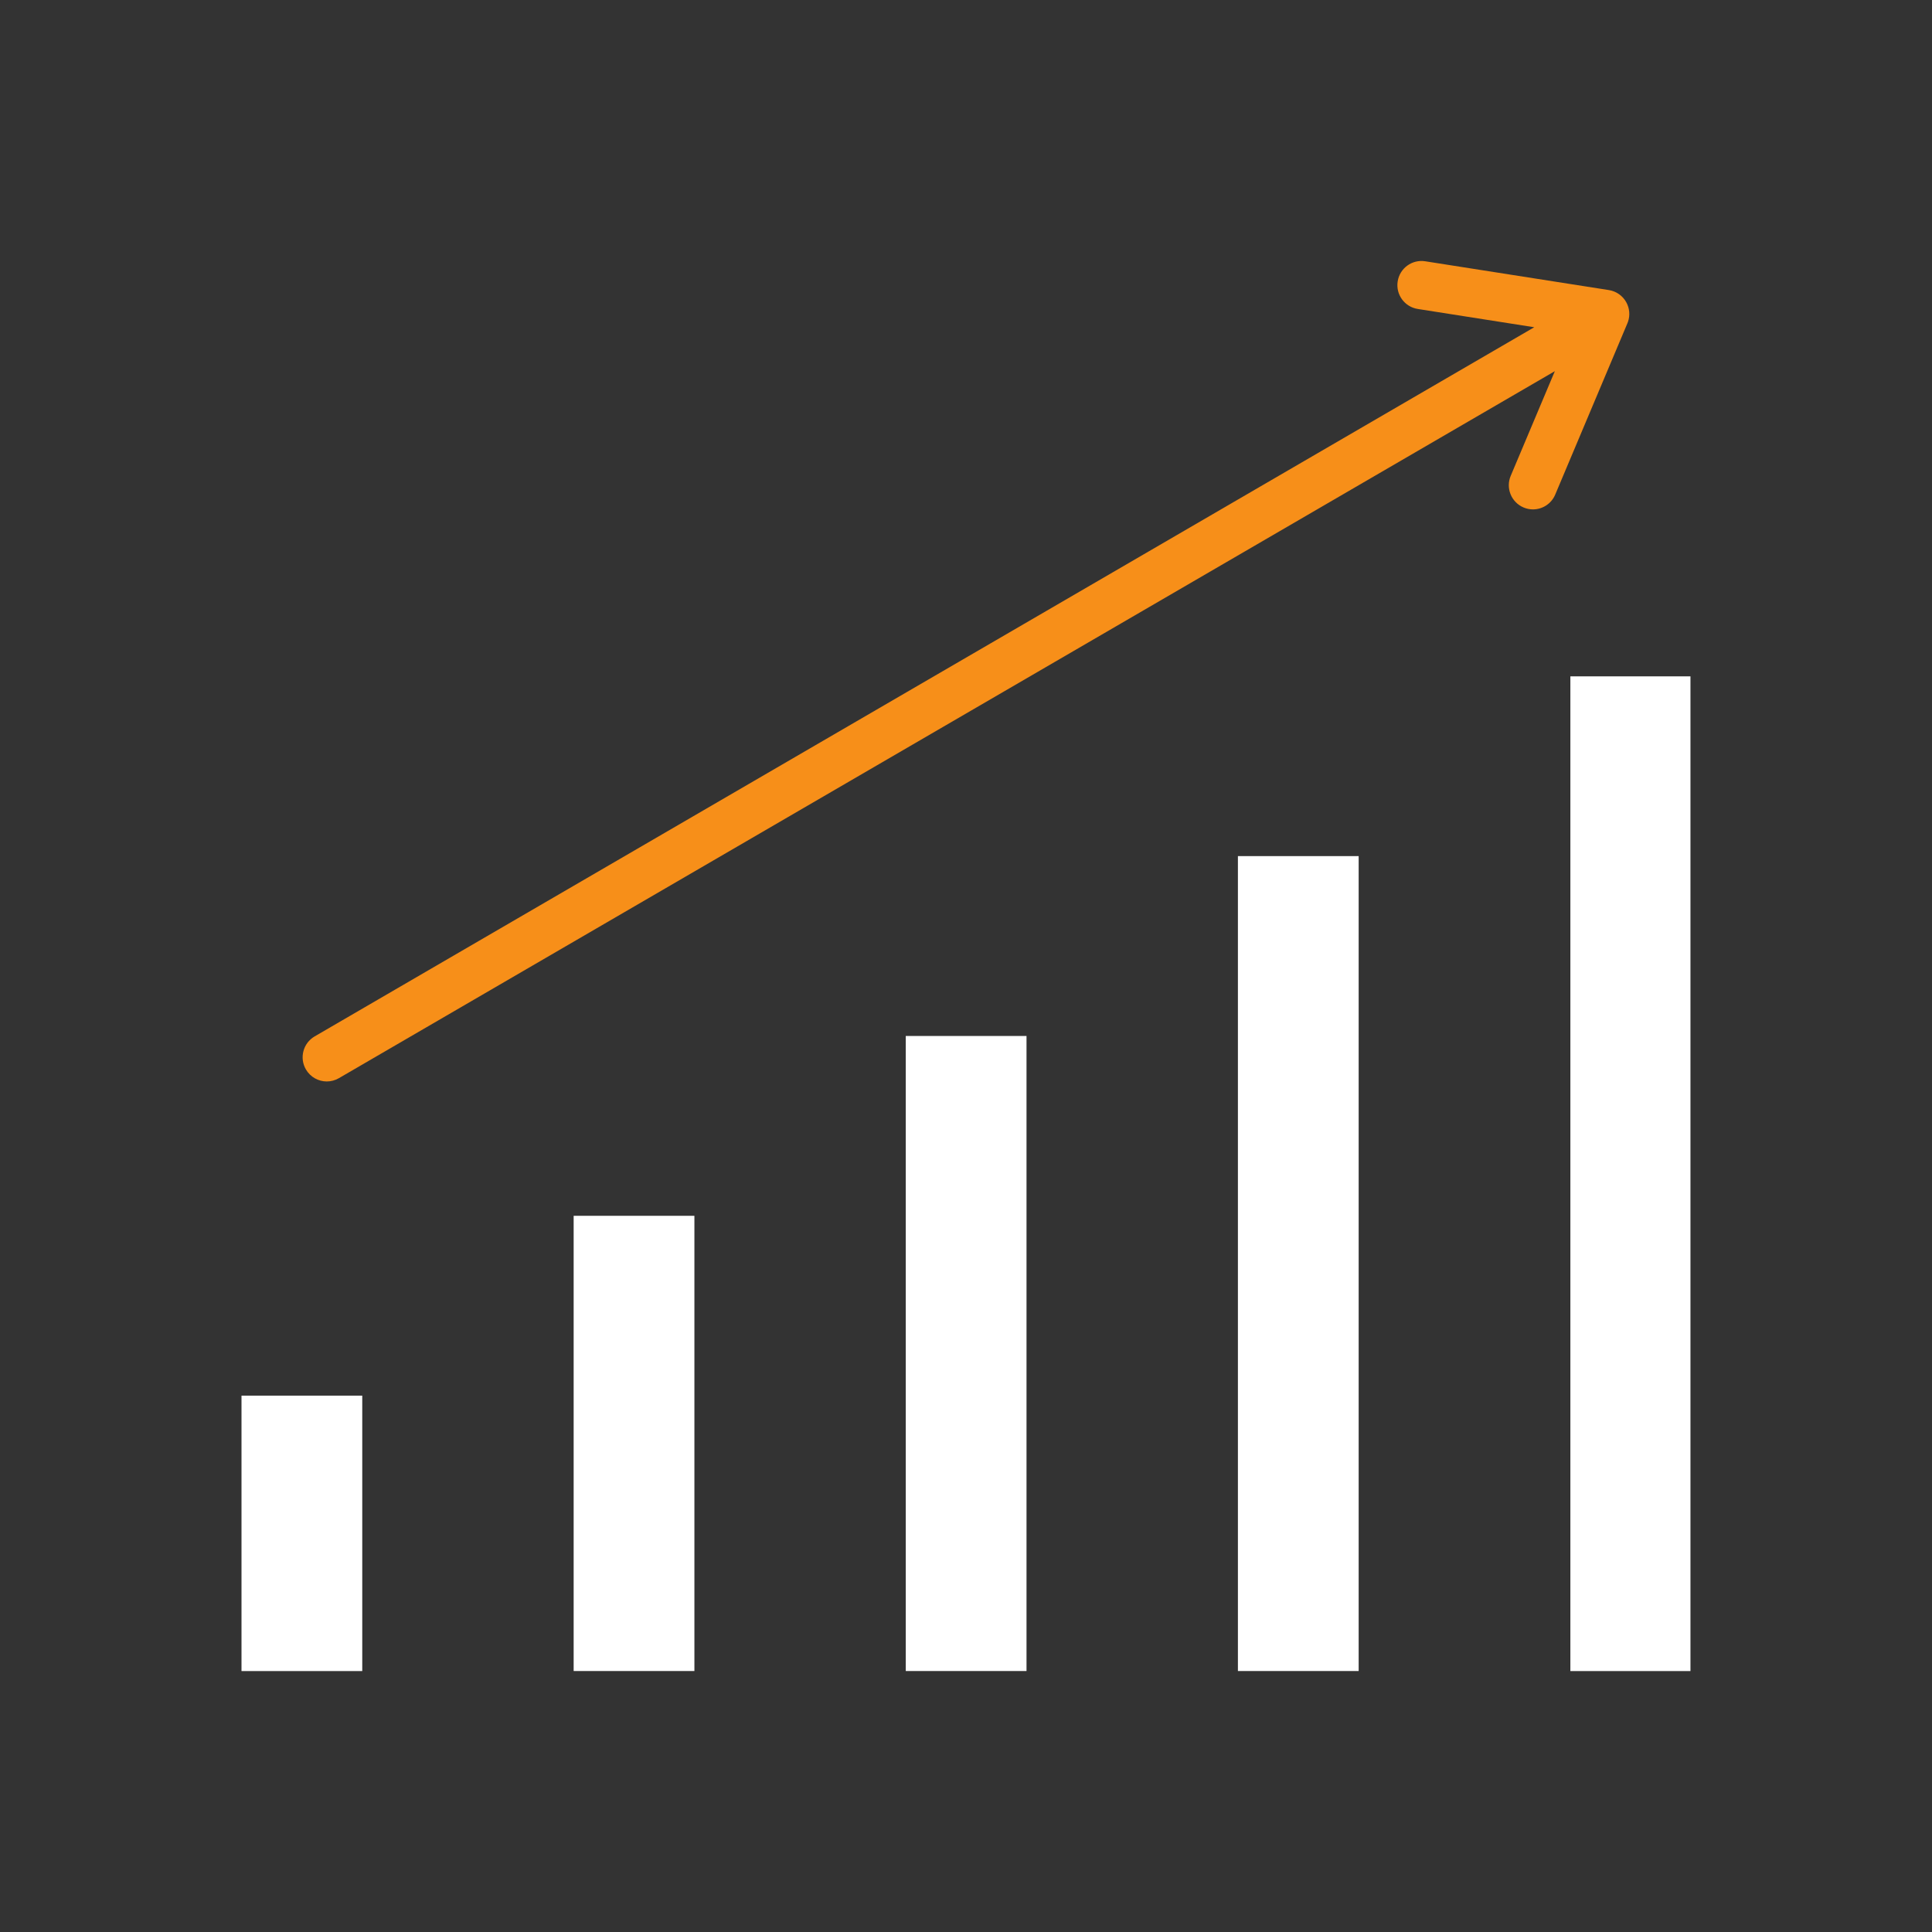 <svg xmlns="http://www.w3.org/2000/svg" width="50" height="50" viewBox="0 0 50 50" fill="none"><rect x="0" y="0" width="50" height="50" fill="#333333" stroke="none"/><path d="M40.641 17.504H43.749V43.247H40.641V17.504Z" fill="white"></path><path d="M32.037 22.156H35.162V43.246H32.037V22.156Z" fill="white"></path><path d="M23.441 26.811H26.566V43.246H23.441V26.811Z" fill="white"></path><path d="M14.846 31.465H17.971V43.246H14.846V31.465Z" fill="white"></path><path d="M6.25 36.119H9.375V43.247H6.25V36.119Z" fill="white"></path><path d="M42.133 8.325C42.19 8.159 42.173 7.975 42.087 7.821C41.994 7.653 41.828 7.537 41.638 7.507L36.886 6.762C36.545 6.708 36.225 6.941 36.172 7.282C36.118 7.623 36.351 7.943 36.692 7.996L39.706 8.469L8.143 26.822C7.845 26.996 7.743 27.378 7.917 27.677C8.033 27.876 8.242 27.988 8.457 27.988C8.564 27.988 8.672 27.96 8.771 27.903L40.239 9.606L39.097 12.315C38.963 12.633 39.112 12.999 39.431 13.134C39.51 13.167 39.592 13.183 39.673 13.183C39.917 13.183 40.149 13.039 40.249 12.8L42.117 8.367C42.123 8.354 42.128 8.34 42.133 8.325Z" fill="#F78F19"></path></svg>